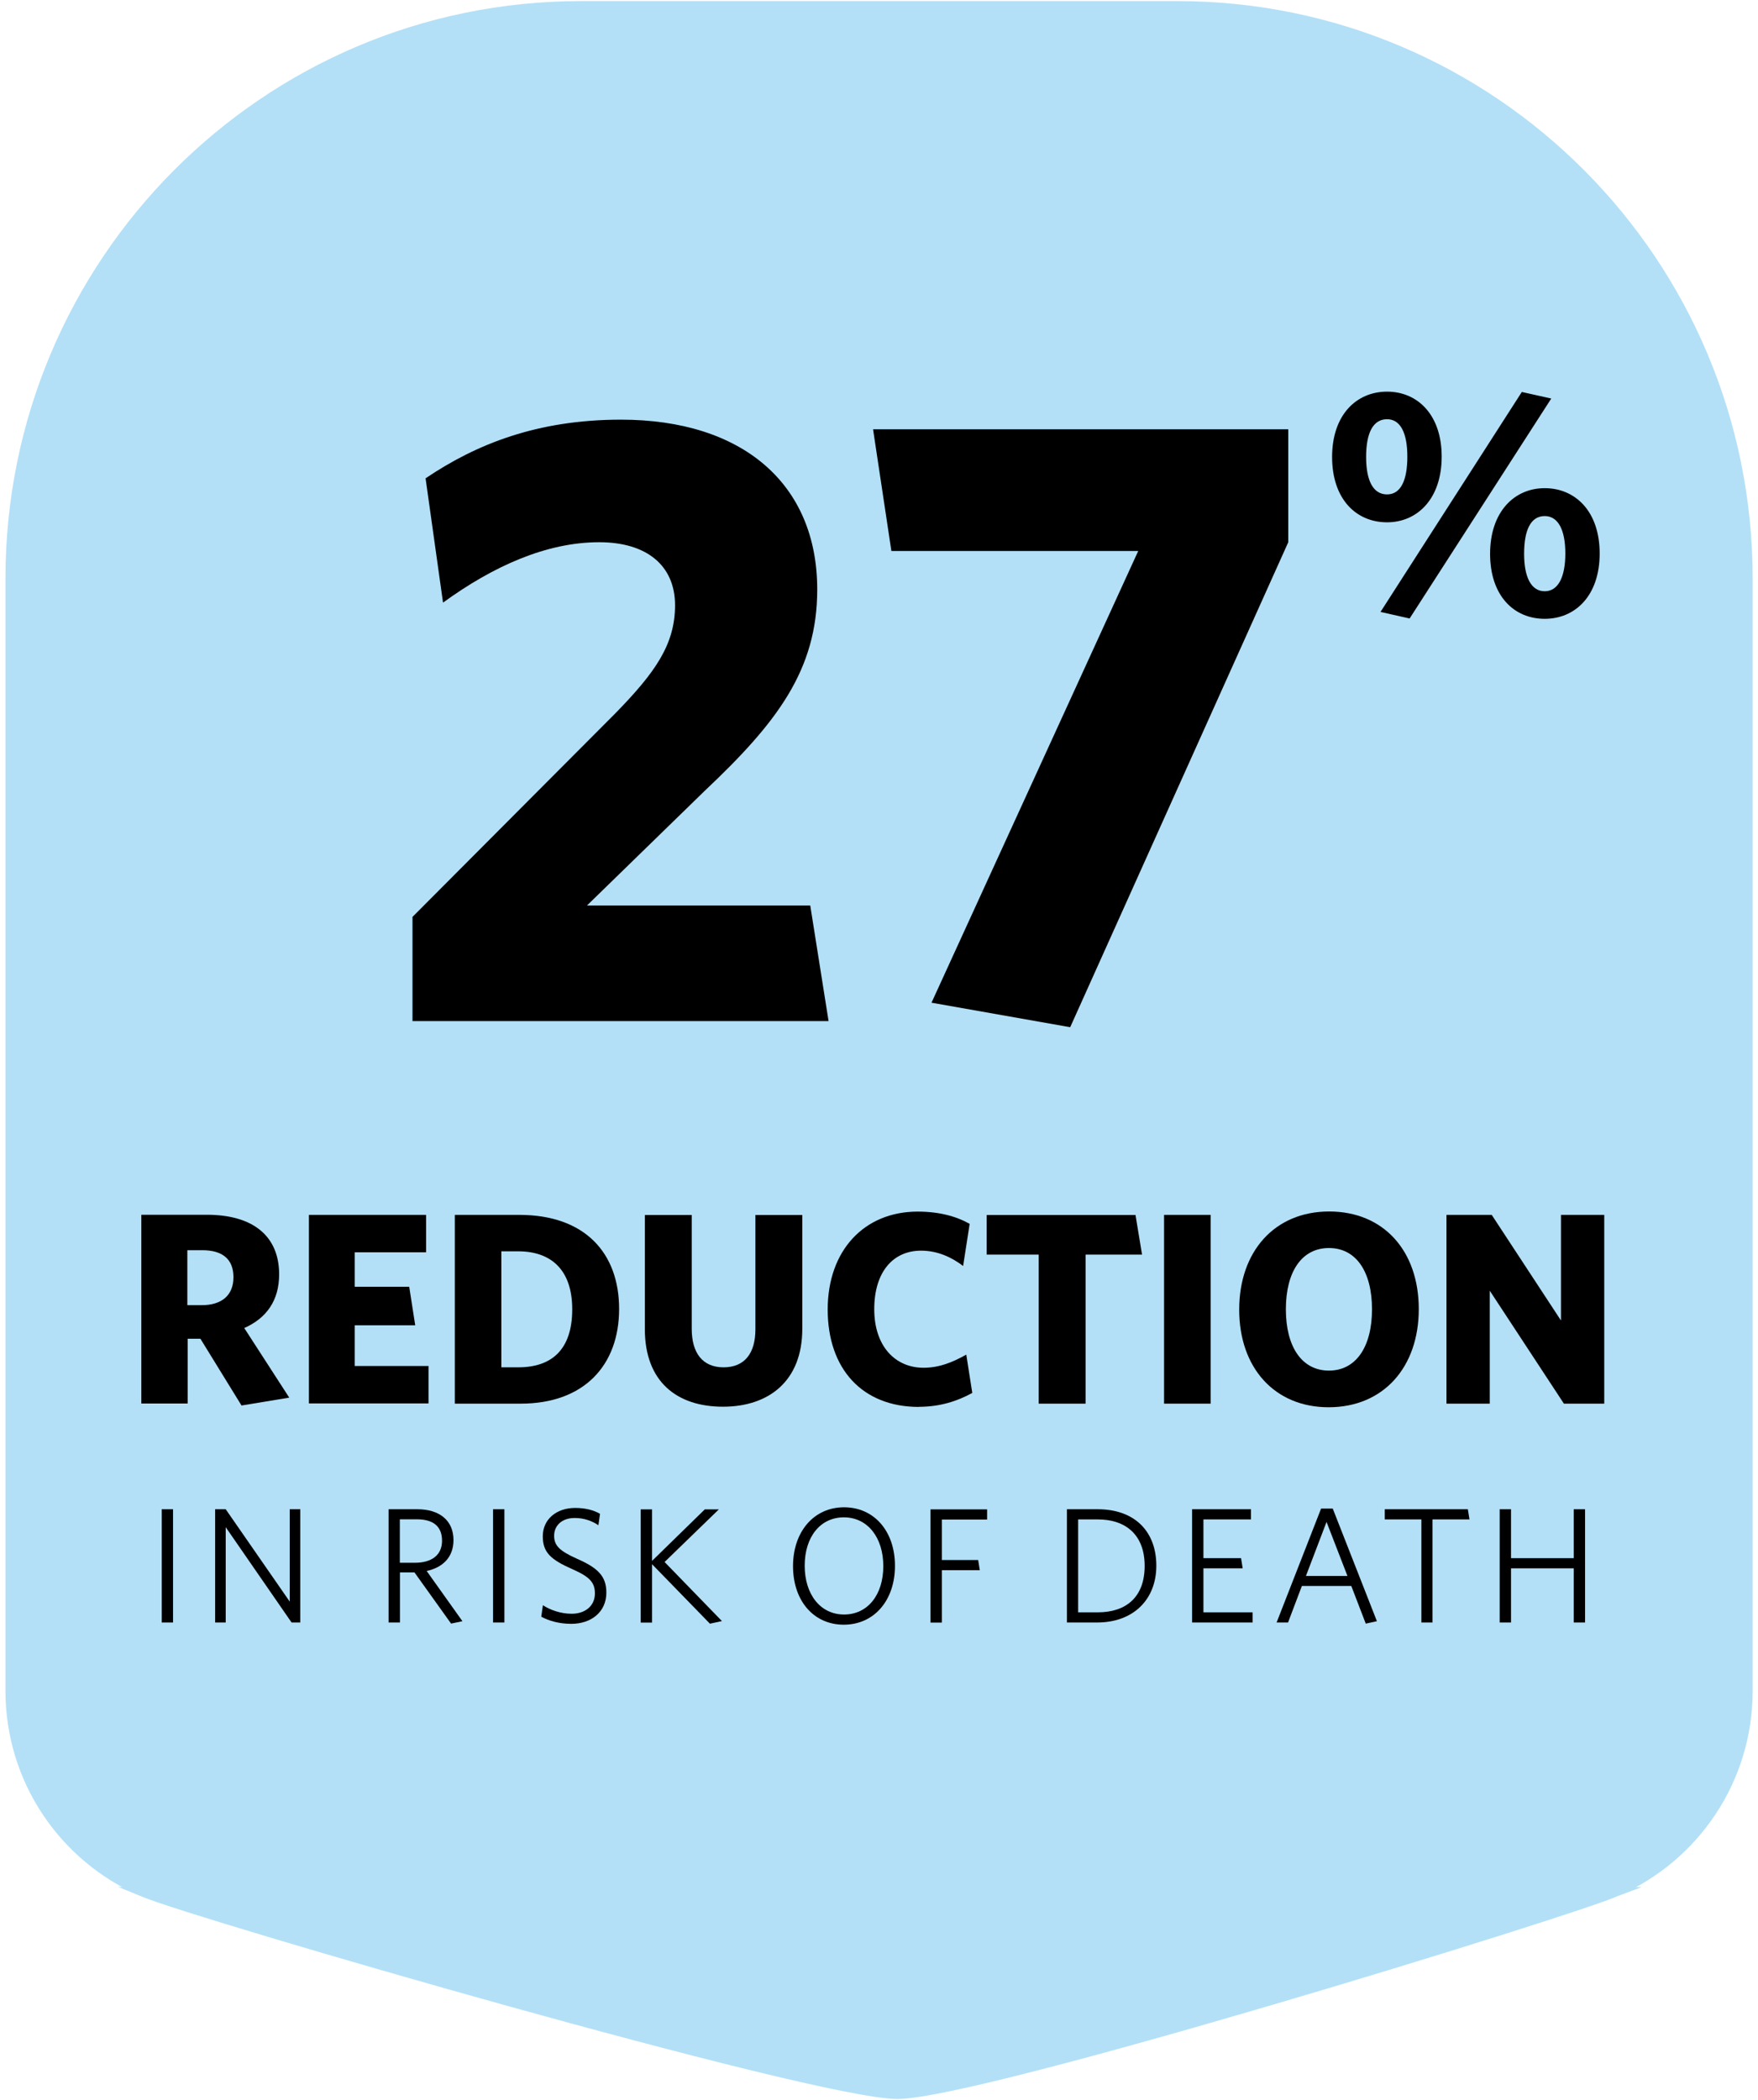 <svg width="201" height="240" viewBox="0 0 201 240" fill="none" xmlns="http://www.w3.org/2000/svg">
<g clip-path="url(#clip0_4379_8353)">
<path d="M134.59 0.625H66.423C30.358 0.625 1.124 29.951 1.124 66.118V193.228C1.124 203.495 7.294 212.3 16.108 216.151H16.096C16.096 216.151 16.158 216.176 16.245 216.214C16.32 216.251 16.407 216.276 16.482 216.314C22.267 218.765 93.151 239.375 102.613 239.375C112.075 239.375 179.918 218.402 184.655 216.276C184.817 216.201 184.917 216.164 184.917 216.164H184.905C193.718 212.312 199.889 203.495 199.889 193.241V66.118C199.889 29.939 170.655 0.625 134.602 0.625H134.59Z" fill="#B3E0F7" stroke="#B3E0F7" stroke-miterlimit="10"/>
<path d="M47.162 116.692V104.787L70.4 81.476C74.888 76.874 77.181 73.672 77.181 69.17C77.181 64.668 73.99 61.967 68.505 61.967C62.521 61.967 56.437 64.668 50.653 68.87L48.658 54.663C54.443 50.761 61.424 47.96 70.998 47.96C84.861 47.96 93.438 55.263 93.438 67.369C93.438 76.573 88.85 82.576 80.572 90.38L67.109 103.486H92.64L94.734 116.692H47.162Z" fill="black"/>
<path d="M122.36 117.393L106.503 114.591L130.139 62.967H101.915L99.821 49.06H147.293V61.967L122.36 117.393Z" fill="black"/>
<path d="M158.588 59.691C155.072 59.691 152.305 57.064 152.305 52.224C152.305 47.385 155.11 44.758 158.588 44.758C162.066 44.758 164.834 47.385 164.834 52.187C164.834 56.989 162.066 59.691 158.588 59.691ZM158.588 47.91C156.98 47.91 156.194 49.486 156.194 52.224C156.194 54.963 157.017 56.502 158.588 56.502C160.159 56.502 160.907 54.888 160.907 52.187C160.907 49.486 160.121 47.91 158.588 47.91ZM161.168 70.683L157.84 69.933L173.996 44.796L177.362 45.546L161.168 70.683ZM176.614 70.721C173.099 70.721 170.369 68.094 170.369 63.292C170.369 58.49 173.136 55.789 176.614 55.789C180.093 55.789 182.897 58.415 182.897 63.255C182.897 68.094 180.093 70.721 176.614 70.721ZM176.614 58.978C175.006 58.978 174.258 60.591 174.258 63.292C174.258 65.993 175.081 67.569 176.614 67.569C178.148 67.569 178.971 65.956 178.971 63.255C178.971 60.553 178.148 58.978 176.614 58.978Z" fill="black"/>
<path d="M33.075 159.725L27.614 160.625L22.915 152.997H21.456V160.4H16.158V138.827H23.663C28.861 138.827 31.915 141.204 31.915 145.643C31.915 148.607 30.482 150.645 27.926 151.771L33.062 159.712L33.075 159.725ZM23.139 142.879H21.419V149.157H23.077C25.346 149.157 26.692 148.032 26.692 145.968C26.692 143.905 25.445 142.879 23.139 142.879Z" fill="black"/>
<path d="M35.319 160.413V138.84H48.72V143.117H40.555V147.056H46.788L47.474 151.459H40.555V156.111H48.995V160.388H35.319V160.413Z" fill="black"/>
<path d="M59.541 160.413H51.999V138.84H59.379C66.859 138.84 70.786 143.18 70.786 149.595C70.786 156.011 66.797 160.413 59.541 160.413ZM59.255 143.005H57.322V156.261H59.255C63.057 156.261 65.425 154.26 65.425 149.633C65.425 145.005 62.895 143.005 59.255 143.005Z" fill="black"/>
<path d="M82.666 160.763C77.406 160.763 73.728 157.924 73.728 151.884V138.853H79.089V151.859C79.089 154.635 80.335 156.261 82.729 156.261C85.122 156.261 86.369 154.673 86.369 151.921V138.853H91.73V151.859C91.73 157.862 87.865 160.763 82.666 160.763Z" fill="black"/>
<path d="M105.069 160.788C98.561 160.788 94.634 156.411 94.634 149.658C94.634 142.904 98.811 138.465 104.919 138.465C107.35 138.465 109.307 138.99 110.866 139.866L110.118 144.68C108.809 143.68 107.188 142.929 105.318 142.929C102.077 142.929 99.957 145.393 99.957 149.62C99.957 153.847 102.351 156.311 105.592 156.311C107.338 156.311 108.859 155.723 110.479 154.81L111.165 159.187C109.42 160.15 107.425 160.775 105.056 160.775L105.069 160.788Z" fill="black"/>
<path d="M124.118 143.38V160.413H118.757V143.38H112.811V138.853H129.827L130.575 143.38H124.13H124.118Z" fill="black"/>
<path d="M133.093 160.413V138.84H138.416V160.413H133.093Z" fill="black"/>
<path d="M151.906 160.825C145.735 160.825 141.683 156.323 141.683 149.67C141.683 143.017 145.735 138.452 151.968 138.452C158.201 138.452 162.215 142.955 162.215 149.608C162.215 156.261 158.164 160.825 151.906 160.825ZM151.943 142.629C148.826 142.629 147.019 145.343 147.019 149.633C147.019 153.922 148.851 156.636 151.943 156.636C155.035 156.636 156.867 153.922 156.867 149.633C156.867 145.343 155.06 142.629 151.943 142.629Z" fill="black"/>
<path d="M178.808 160.413L170.331 147.507V160.413H165.382V138.84H170.555L178.472 150.908V138.84H183.421V160.413H178.808Z" fill="black"/>
<path d="M18.489 185.424V172.481H19.785V185.424H18.489Z" fill="black"/>
<path d="M33.337 185.424L25.807 174.532V185.424H24.598V172.481H25.807L33.125 183.036V172.481H34.334V185.424H33.349H33.337Z" fill="black"/>
<path d="M52.884 185.274L51.575 185.549L47.386 179.697H45.728V185.424H44.432V172.481H47.723C50.241 172.481 51.849 173.756 51.849 176.007C51.849 178.021 50.553 179.159 48.782 179.534L52.871 185.274H52.884ZM47.66 173.631H45.716V178.596H47.436C49.343 178.596 50.54 177.733 50.54 176.083C50.54 174.432 49.53 173.631 47.66 173.631Z" fill="black"/>
<path d="M56.374 185.424V172.481H57.671V185.424H56.374Z" fill="black"/>
<path d="M65.313 185.575C63.867 185.575 62.72 185.212 61.885 184.762L62.072 183.449C62.857 183.961 64.054 184.424 65.363 184.424C66.871 184.424 68.018 183.561 68.018 182.098C68.018 180.822 67.382 180.184 65.425 179.322C62.957 178.234 62.059 177.408 62.059 175.57C62.059 173.619 63.63 172.331 65.762 172.331C66.971 172.331 67.931 172.606 68.604 173.006L68.417 174.307C67.694 173.819 66.784 173.481 65.712 173.481C64.204 173.481 63.356 174.382 63.356 175.507C63.356 176.633 63.979 177.246 65.961 178.134C68.355 179.184 69.327 180.122 69.327 182.01C69.327 184.224 67.594 185.575 65.326 185.575H65.313Z" fill="black"/>
<path d="M81.171 185.562L74.551 178.759V185.437H73.254V172.493H74.551V178.384L80.585 172.493H82.193L75.985 178.509L82.542 185.262L81.158 185.562H81.171Z" fill="black"/>
<path d="M96.467 185.675C93.026 185.675 90.67 182.936 90.67 178.984C90.67 175.032 93.064 172.256 96.504 172.256C99.945 172.256 102.326 174.995 102.326 178.946C102.326 182.898 99.945 185.675 96.467 185.675ZM96.492 173.406C93.774 173.406 92.004 175.657 92.004 178.934C92.004 182.21 93.799 184.511 96.504 184.511C99.21 184.511 100.992 182.26 100.992 178.984C100.992 175.707 99.197 173.406 96.479 173.406H96.492Z" fill="black"/>
<path d="M107.687 173.644V178.284H111.838L112.025 179.447H107.687V185.437H106.39V172.493H112.86V173.656H107.674L107.687 173.644Z" fill="black"/>
<path d="M125.439 185.424H121.986V172.481H125.501C129.802 172.481 132.208 175.082 132.208 178.934C132.208 182.786 129.59 185.424 125.439 185.424ZM125.514 173.644H123.27V184.261H125.514C128.78 184.261 130.874 182.498 130.874 178.959C130.874 175.42 128.73 173.644 125.514 173.644Z" fill="black"/>
<path d="M136.297 185.424V172.481H143.029V173.644H137.594V178.071H141.895L142.082 179.234H137.594V184.261H143.216V185.424H136.297Z" fill="black"/>
<path d="M156.157 185.562L154.499 181.247H148.851L147.268 185.424H145.959L151.045 172.406H152.379L157.428 185.274L156.169 185.549L156.157 185.562ZM151.669 173.932L149.312 180.109H154.062L151.669 173.932Z" fill="black"/>
<path d="M163.786 173.644V185.424H162.514V173.644H158.326V172.481H167.825L168.012 173.644H163.786Z" fill="black"/>
<path d="M179.93 185.424V179.234H172.762V185.424H171.465V172.481H172.762V178.071H179.93V172.481H181.227V185.424H179.93Z" fill="black"/>
</g>
<defs>
<clipPath id="clip0_4379_8353">
<rect width="200" height="240" fill="white" transform="translate(0.5)"/>
</clipPath>
</defs>
</svg>
